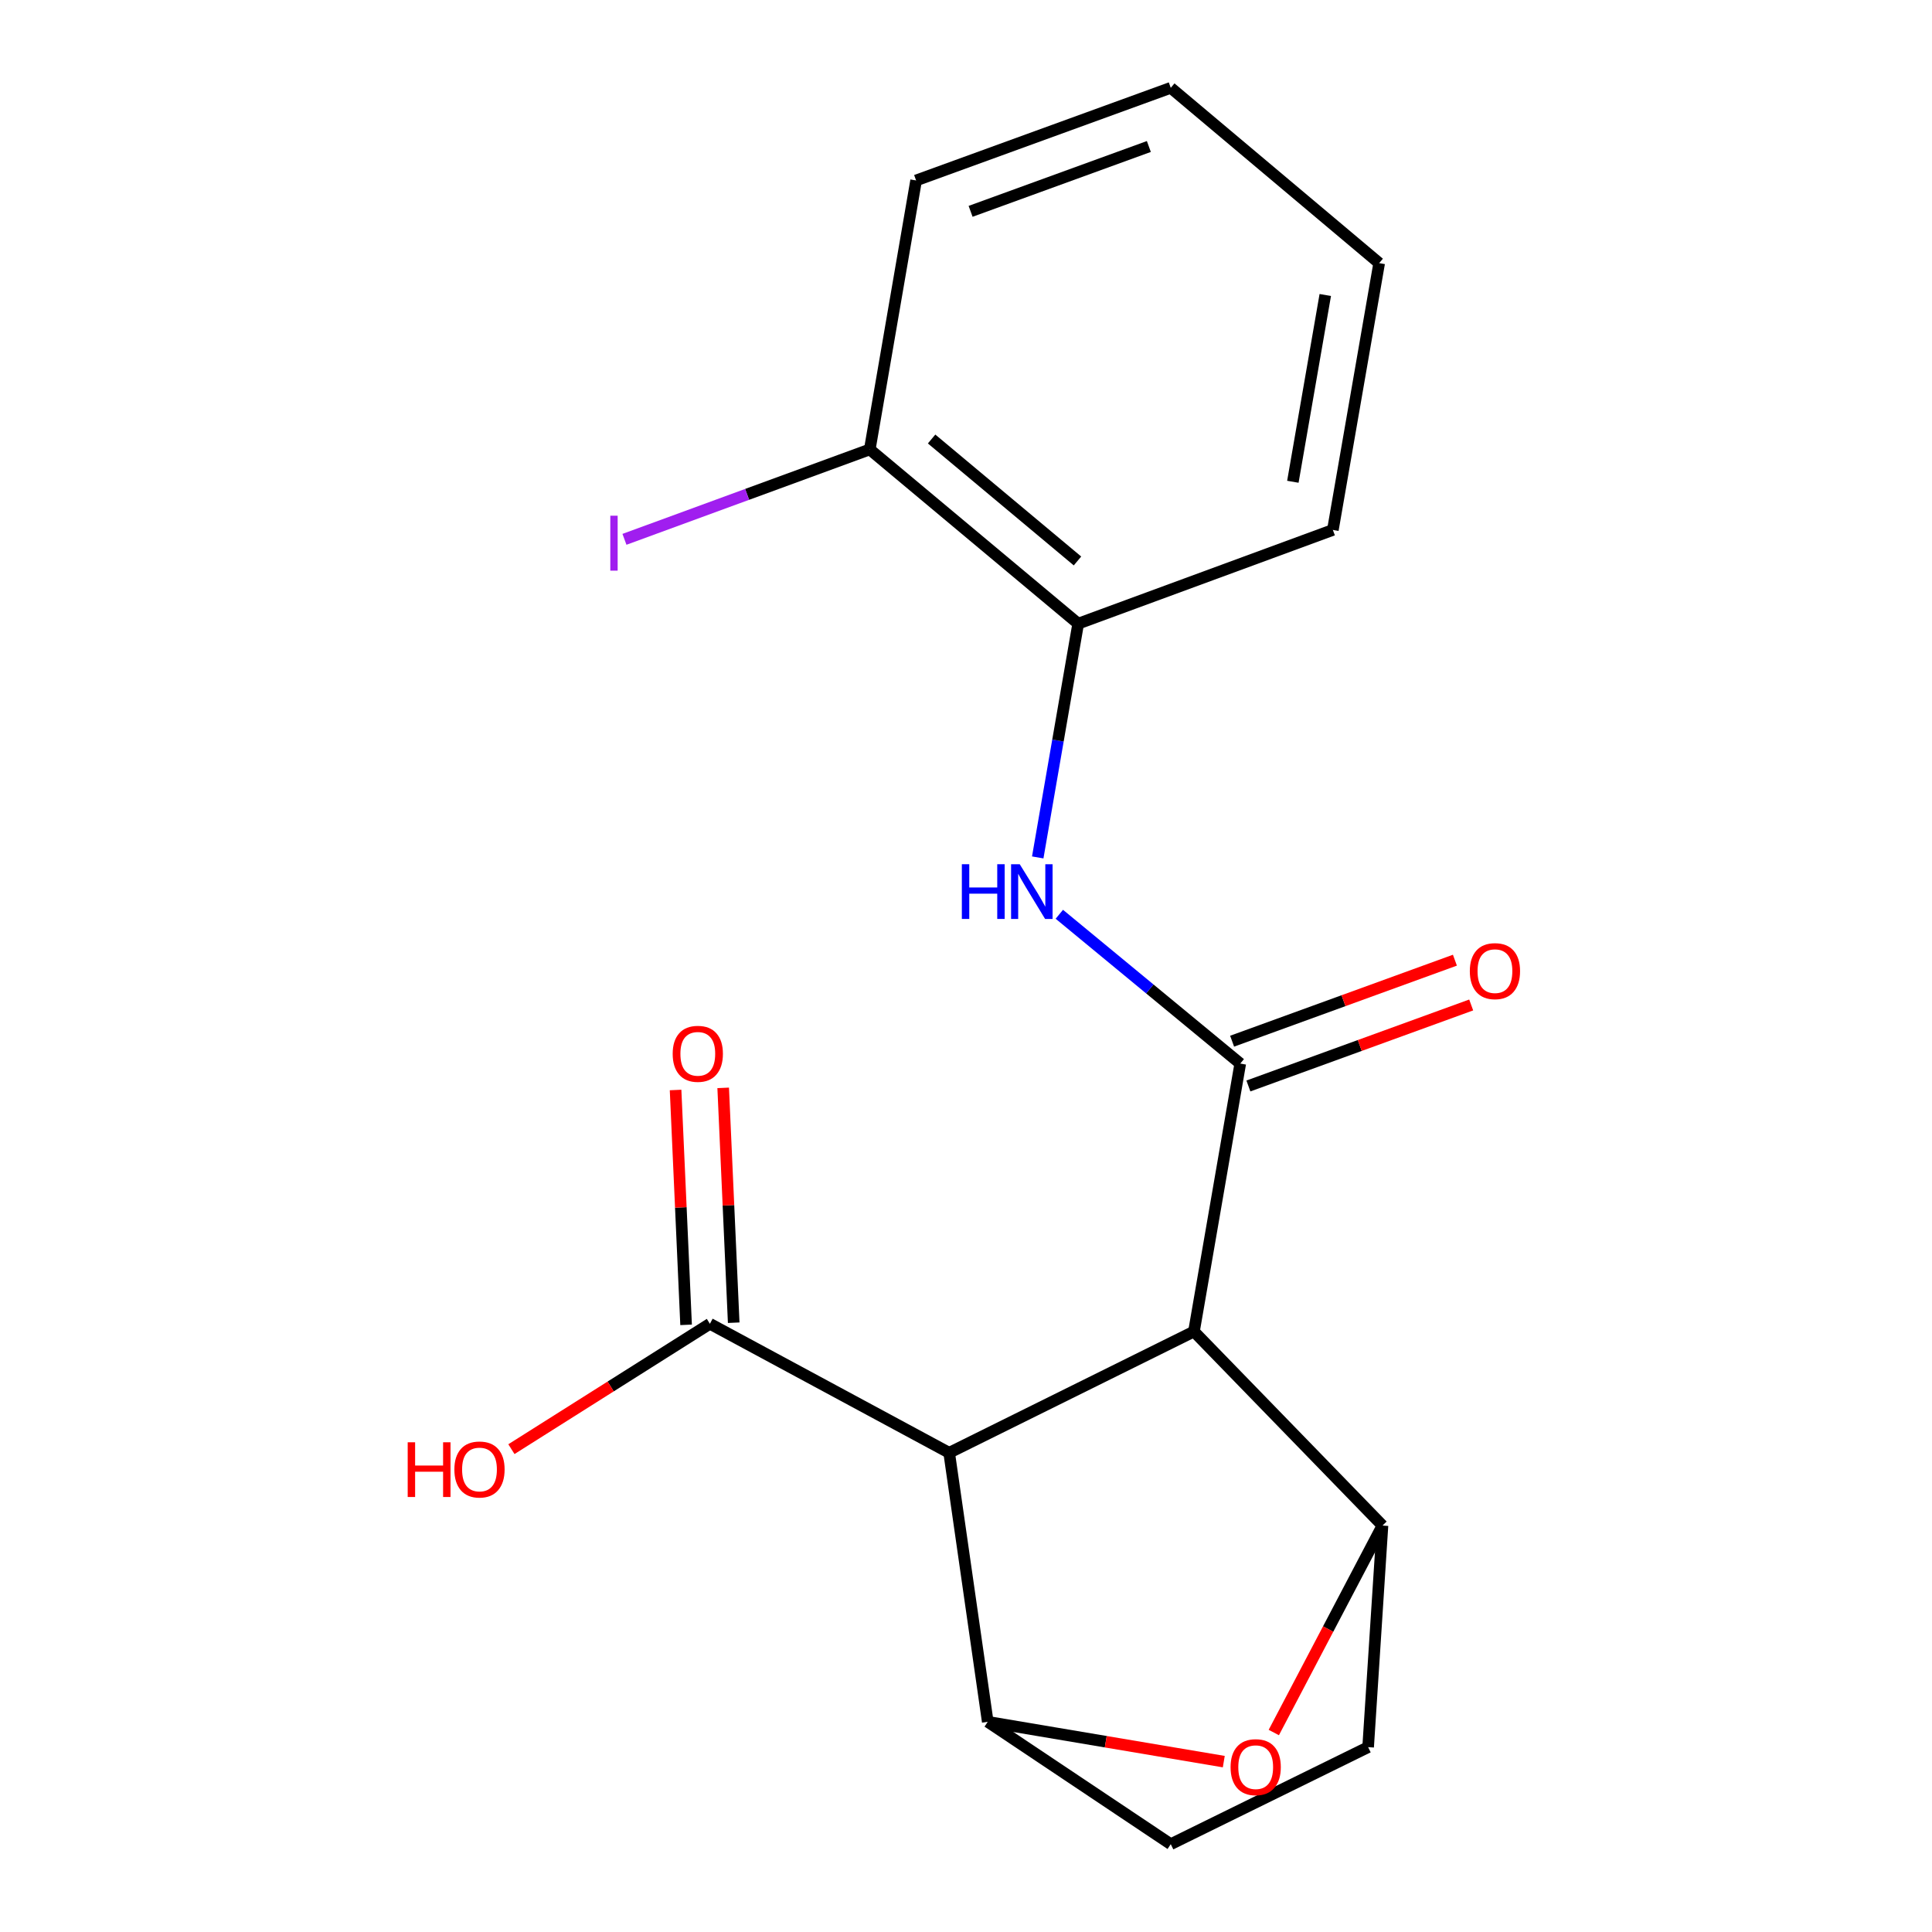 <?xml version='1.0' encoding='iso-8859-1'?>
<svg version='1.1' baseProfile='full'
              xmlns='http://www.w3.org/2000/svg'
                      xmlns:rdkit='http://www.rdkit.org/xml'
                      xmlns:xlink='http://www.w3.org/1999/xlink'
                  xml:space='preserve'
width='1000px' height='1000px' viewBox='0 0 1000 1000'>
<!-- END OF HEADER -->
<rect style='opacity:1.0;fill:#FFFFFF;stroke:none' width='1000' height='1000' x='0' y='0'> </rect>
<path class='bond-0' d='M 617.989,689.185 L 641.956,550.51' style='fill:none;fill-rule:evenodd;stroke:#000000;stroke-width:6px;stroke-linecap:butt;stroke-linejoin:miter;stroke-opacity:1' />
<path class='bond-1' d='M 617.989,689.185 L 491.29,751.959' style='fill:none;fill-rule:evenodd;stroke:#000000;stroke-width:6px;stroke-linecap:butt;stroke-linejoin:miter;stroke-opacity:1' />
<path class='bond-2' d='M 617.989,689.185 L 715.569,789.629' style='fill:none;fill-rule:evenodd;stroke:#000000;stroke-width:6px;stroke-linecap:butt;stroke-linejoin:miter;stroke-opacity:1' />
<path class='bond-5' d='M 641.956,550.51 L 595.132,511.869' style='fill:none;fill-rule:evenodd;stroke:#000000;stroke-width:6px;stroke-linecap:butt;stroke-linejoin:miter;stroke-opacity:1' />
<path class='bond-5' d='M 595.132,511.869 L 548.308,473.229' style='fill:none;fill-rule:evenodd;stroke:#0000FF;stroke-width:6px;stroke-linecap:butt;stroke-linejoin:miter;stroke-opacity:1' />
<path class='bond-8' d='M 646.17,562.1 L 703.829,541.134' style='fill:none;fill-rule:evenodd;stroke:#000000;stroke-width:6px;stroke-linecap:butt;stroke-linejoin:miter;stroke-opacity:1' />
<path class='bond-8' d='M 703.829,541.134 L 761.488,520.169' style='fill:none;fill-rule:evenodd;stroke:#FF0000;stroke-width:6px;stroke-linecap:butt;stroke-linejoin:miter;stroke-opacity:1' />
<path class='bond-8' d='M 637.742,538.919 L 695.4,517.954' style='fill:none;fill-rule:evenodd;stroke:#000000;stroke-width:6px;stroke-linecap:butt;stroke-linejoin:miter;stroke-opacity:1' />
<path class='bond-8' d='M 695.4,517.954 L 753.059,496.988' style='fill:none;fill-rule:evenodd;stroke:#FF0000;stroke-width:6px;stroke-linecap:butt;stroke-linejoin:miter;stroke-opacity:1' />
<path class='bond-3' d='M 491.29,751.959 L 511.256,891.21' style='fill:none;fill-rule:evenodd;stroke:#000000;stroke-width:6px;stroke-linecap:butt;stroke-linejoin:miter;stroke-opacity:1' />
<path class='bond-6' d='M 491.29,751.959 L 367.442,685.184' style='fill:none;fill-rule:evenodd;stroke:#000000;stroke-width:6px;stroke-linecap:butt;stroke-linejoin:miter;stroke-opacity:1' />
<path class='bond-4' d='M 715.569,789.629 L 687.443,843.19' style='fill:none;fill-rule:evenodd;stroke:#000000;stroke-width:6px;stroke-linecap:butt;stroke-linejoin:miter;stroke-opacity:1' />
<path class='bond-4' d='M 687.443,843.19 L 659.318,896.752' style='fill:none;fill-rule:evenodd;stroke:#FF0000;stroke-width:6px;stroke-linecap:butt;stroke-linejoin:miter;stroke-opacity:1' />
<path class='bond-9' d='M 715.569,789.629 L 708.142,904.324' style='fill:none;fill-rule:evenodd;stroke:#000000;stroke-width:6px;stroke-linecap:butt;stroke-linejoin:miter;stroke-opacity:1' />
<path class='bond-19' d='M 511.256,891.21 L 572.342,901.513' style='fill:none;fill-rule:evenodd;stroke:#000000;stroke-width:6px;stroke-linecap:butt;stroke-linejoin:miter;stroke-opacity:1' />
<path class='bond-19' d='M 572.342,901.513 L 633.429,911.815' style='fill:none;fill-rule:evenodd;stroke:#FF0000;stroke-width:6px;stroke-linecap:butt;stroke-linejoin:miter;stroke-opacity:1' />
<path class='bond-20' d='M 511.256,891.21 L 605.985,954.545' style='fill:none;fill-rule:evenodd;stroke:#000000;stroke-width:6px;stroke-linecap:butt;stroke-linejoin:miter;stroke-opacity:1' />
<path class='bond-7' d='M 537.13,443.802 L 547.598,383.304' style='fill:none;fill-rule:evenodd;stroke:#0000FF;stroke-width:6px;stroke-linecap:butt;stroke-linejoin:miter;stroke-opacity:1' />
<path class='bond-7' d='M 547.598,383.304 L 558.066,322.805' style='fill:none;fill-rule:evenodd;stroke:#000000;stroke-width:6px;stroke-linecap:butt;stroke-linejoin:miter;stroke-opacity:1' />
<path class='bond-11' d='M 379.762,684.632 L 377.04,623.855' style='fill:none;fill-rule:evenodd;stroke:#000000;stroke-width:6px;stroke-linecap:butt;stroke-linejoin:miter;stroke-opacity:1' />
<path class='bond-11' d='M 377.04,623.855 L 374.318,563.078' style='fill:none;fill-rule:evenodd;stroke:#FF0000;stroke-width:6px;stroke-linecap:butt;stroke-linejoin:miter;stroke-opacity:1' />
<path class='bond-11' d='M 355.121,685.736 L 352.399,624.959' style='fill:none;fill-rule:evenodd;stroke:#000000;stroke-width:6px;stroke-linecap:butt;stroke-linejoin:miter;stroke-opacity:1' />
<path class='bond-11' d='M 352.399,624.959 L 349.677,564.182' style='fill:none;fill-rule:evenodd;stroke:#FF0000;stroke-width:6px;stroke-linecap:butt;stroke-linejoin:miter;stroke-opacity:1' />
<path class='bond-13' d='M 367.442,685.184 L 316.076,717.633' style='fill:none;fill-rule:evenodd;stroke:#000000;stroke-width:6px;stroke-linecap:butt;stroke-linejoin:miter;stroke-opacity:1' />
<path class='bond-13' d='M 316.076,717.633 L 264.71,750.083' style='fill:none;fill-rule:evenodd;stroke:#FF0000;stroke-width:6px;stroke-linecap:butt;stroke-linejoin:miter;stroke-opacity:1' />
<path class='bond-12' d='M 558.066,322.805 L 450.195,232.625' style='fill:none;fill-rule:evenodd;stroke:#000000;stroke-width:6px;stroke-linecap:butt;stroke-linejoin:miter;stroke-opacity:1' />
<path class='bond-12' d='M 557.705,290.354 L 482.196,227.228' style='fill:none;fill-rule:evenodd;stroke:#000000;stroke-width:6px;stroke-linecap:butt;stroke-linejoin:miter;stroke-opacity:1' />
<path class='bond-15' d='M 558.066,322.805 L 689.889,274.296' style='fill:none;fill-rule:evenodd;stroke:#000000;stroke-width:6px;stroke-linecap:butt;stroke-linejoin:miter;stroke-opacity:1' />
<path class='bond-10' d='M 708.142,904.324 L 605.985,954.545' style='fill:none;fill-rule:evenodd;stroke:#000000;stroke-width:6px;stroke-linecap:butt;stroke-linejoin:miter;stroke-opacity:1' />
<path class='bond-14' d='M 450.195,232.625 L 386.708,255.892' style='fill:none;fill-rule:evenodd;stroke:#000000;stroke-width:6px;stroke-linecap:butt;stroke-linejoin:miter;stroke-opacity:1' />
<path class='bond-14' d='M 386.708,255.892 L 323.221,279.16' style='fill:none;fill-rule:evenodd;stroke:#A01EEF;stroke-width:6px;stroke-linecap:butt;stroke-linejoin:miter;stroke-opacity:1' />
<path class='bond-16' d='M 450.195,232.625 L 474.175,93.402' style='fill:none;fill-rule:evenodd;stroke:#000000;stroke-width:6px;stroke-linecap:butt;stroke-linejoin:miter;stroke-opacity:1' />
<path class='bond-17' d='M 689.889,274.296 L 713.856,136.196' style='fill:none;fill-rule:evenodd;stroke:#000000;stroke-width:6px;stroke-linecap:butt;stroke-linejoin:miter;stroke-opacity:1' />
<path class='bond-17' d='M 669.182,249.364 L 685.959,152.694' style='fill:none;fill-rule:evenodd;stroke:#000000;stroke-width:6px;stroke-linecap:butt;stroke-linejoin:miter;stroke-opacity:1' />
<path class='bond-21' d='M 474.175,93.402 L 605.985,45.455' style='fill:none;fill-rule:evenodd;stroke:#000000;stroke-width:6px;stroke-linecap:butt;stroke-linejoin:miter;stroke-opacity:1' />
<path class='bond-21' d='M 502.379,109.389 L 594.646,75.826' style='fill:none;fill-rule:evenodd;stroke:#000000;stroke-width:6px;stroke-linecap:butt;stroke-linejoin:miter;stroke-opacity:1' />
<path class='bond-18' d='M 713.856,136.196 L 605.985,45.455' style='fill:none;fill-rule:evenodd;stroke:#000000;stroke-width:6px;stroke-linecap:butt;stroke-linejoin:miter;stroke-opacity:1' />
<path  class='atom-5' d='M 636.945 914.681
Q 636.945 907.881, 640.305 904.081
Q 643.665 900.281, 649.945 900.281
Q 656.225 900.281, 659.585 904.081
Q 662.945 907.881, 662.945 914.681
Q 662.945 921.561, 659.545 925.481
Q 656.145 929.361, 649.945 929.361
Q 643.705 929.361, 640.305 925.481
Q 636.945 921.601, 636.945 914.681
M 649.945 926.161
Q 654.265 926.161, 656.585 923.281
Q 658.945 920.361, 658.945 914.681
Q 658.945 909.121, 656.585 906.321
Q 654.265 903.481, 649.945 903.481
Q 645.625 903.481, 643.265 906.281
Q 640.945 909.081, 640.945 914.681
Q 640.945 920.401, 643.265 923.281
Q 645.625 926.161, 649.945 926.161
' fill='#FF0000'/>
<path  class='atom-6' d='M 497.852 447.321
L 501.692 447.321
L 501.692 459.361
L 516.172 459.361
L 516.172 447.321
L 520.012 447.321
L 520.012 475.641
L 516.172 475.641
L 516.172 462.561
L 501.692 462.561
L 501.692 475.641
L 497.852 475.641
L 497.852 447.321
' fill='#0000FF'/>
<path  class='atom-6' d='M 527.812 447.321
L 537.092 462.321
Q 538.012 463.801, 539.492 466.481
Q 540.972 469.161, 541.052 469.321
L 541.052 447.321
L 544.812 447.321
L 544.812 475.641
L 540.932 475.641
L 530.972 459.241
Q 529.812 457.321, 528.572 455.121
Q 527.372 452.921, 527.012 452.241
L 527.012 475.641
L 523.332 475.641
L 523.332 447.321
L 527.812 447.321
' fill='#0000FF'/>
<path  class='atom-9' d='M 760.78 502.656
Q 760.78 495.856, 764.14 492.056
Q 767.5 488.256, 773.78 488.256
Q 780.06 488.256, 783.42 492.056
Q 786.78 495.856, 786.78 502.656
Q 786.78 509.536, 783.38 513.456
Q 779.98 517.336, 773.78 517.336
Q 767.54 517.336, 764.14 513.456
Q 760.78 509.576, 760.78 502.656
M 773.78 514.136
Q 778.1 514.136, 780.42 511.256
Q 782.78 508.336, 782.78 502.656
Q 782.78 497.096, 780.42 494.296
Q 778.1 491.456, 773.78 491.456
Q 769.46 491.456, 767.1 494.256
Q 764.78 497.056, 764.78 502.656
Q 764.78 508.376, 767.1 511.256
Q 769.46 514.136, 773.78 514.136
' fill='#FF0000'/>
<path  class='atom-12' d='M 348.18 545.451
Q 348.18 538.651, 351.54 534.851
Q 354.9 531.051, 361.18 531.051
Q 367.46 531.051, 370.82 534.851
Q 374.18 538.651, 374.18 545.451
Q 374.18 552.331, 370.78 556.251
Q 367.38 560.131, 361.18 560.131
Q 354.94 560.131, 351.54 556.251
Q 348.18 552.371, 348.18 545.451
M 361.18 556.931
Q 365.5 556.931, 367.82 554.051
Q 370.18 551.131, 370.18 545.451
Q 370.18 539.891, 367.82 537.091
Q 365.5 534.251, 361.18 534.251
Q 356.86 534.251, 354.5 537.051
Q 352.18 539.851, 352.18 545.451
Q 352.18 551.171, 354.5 554.051
Q 356.86 556.931, 361.18 556.931
' fill='#FF0000'/>
<path  class='atom-14' d='M 211.024 746.523
L 214.864 746.523
L 214.864 758.563
L 229.344 758.563
L 229.344 746.523
L 233.184 746.523
L 233.184 774.843
L 229.344 774.843
L 229.344 761.763
L 214.864 761.763
L 214.864 774.843
L 211.024 774.843
L 211.024 746.523
' fill='#FF0000'/>
<path  class='atom-14' d='M 235.184 760.603
Q 235.184 753.803, 238.544 750.003
Q 241.904 746.203, 248.184 746.203
Q 254.464 746.203, 257.824 750.003
Q 261.184 753.803, 261.184 760.603
Q 261.184 767.483, 257.784 771.403
Q 254.384 775.283, 248.184 775.283
Q 241.944 775.283, 238.544 771.403
Q 235.184 767.523, 235.184 760.603
M 248.184 772.083
Q 252.504 772.083, 254.824 769.203
Q 257.184 766.283, 257.184 760.603
Q 257.184 755.043, 254.824 752.243
Q 252.504 749.403, 248.184 749.403
Q 243.864 749.403, 241.504 752.203
Q 239.184 755.003, 239.184 760.603
Q 239.184 766.323, 241.504 769.203
Q 243.864 772.083, 248.184 772.083
' fill='#FF0000'/>
<path  class='atom-15' d='M 315.896 266.928
L 319.696 266.928
L 319.696 295.368
L 315.896 295.368
L 315.896 266.928
' fill='#A01EEF'/>
</svg>
